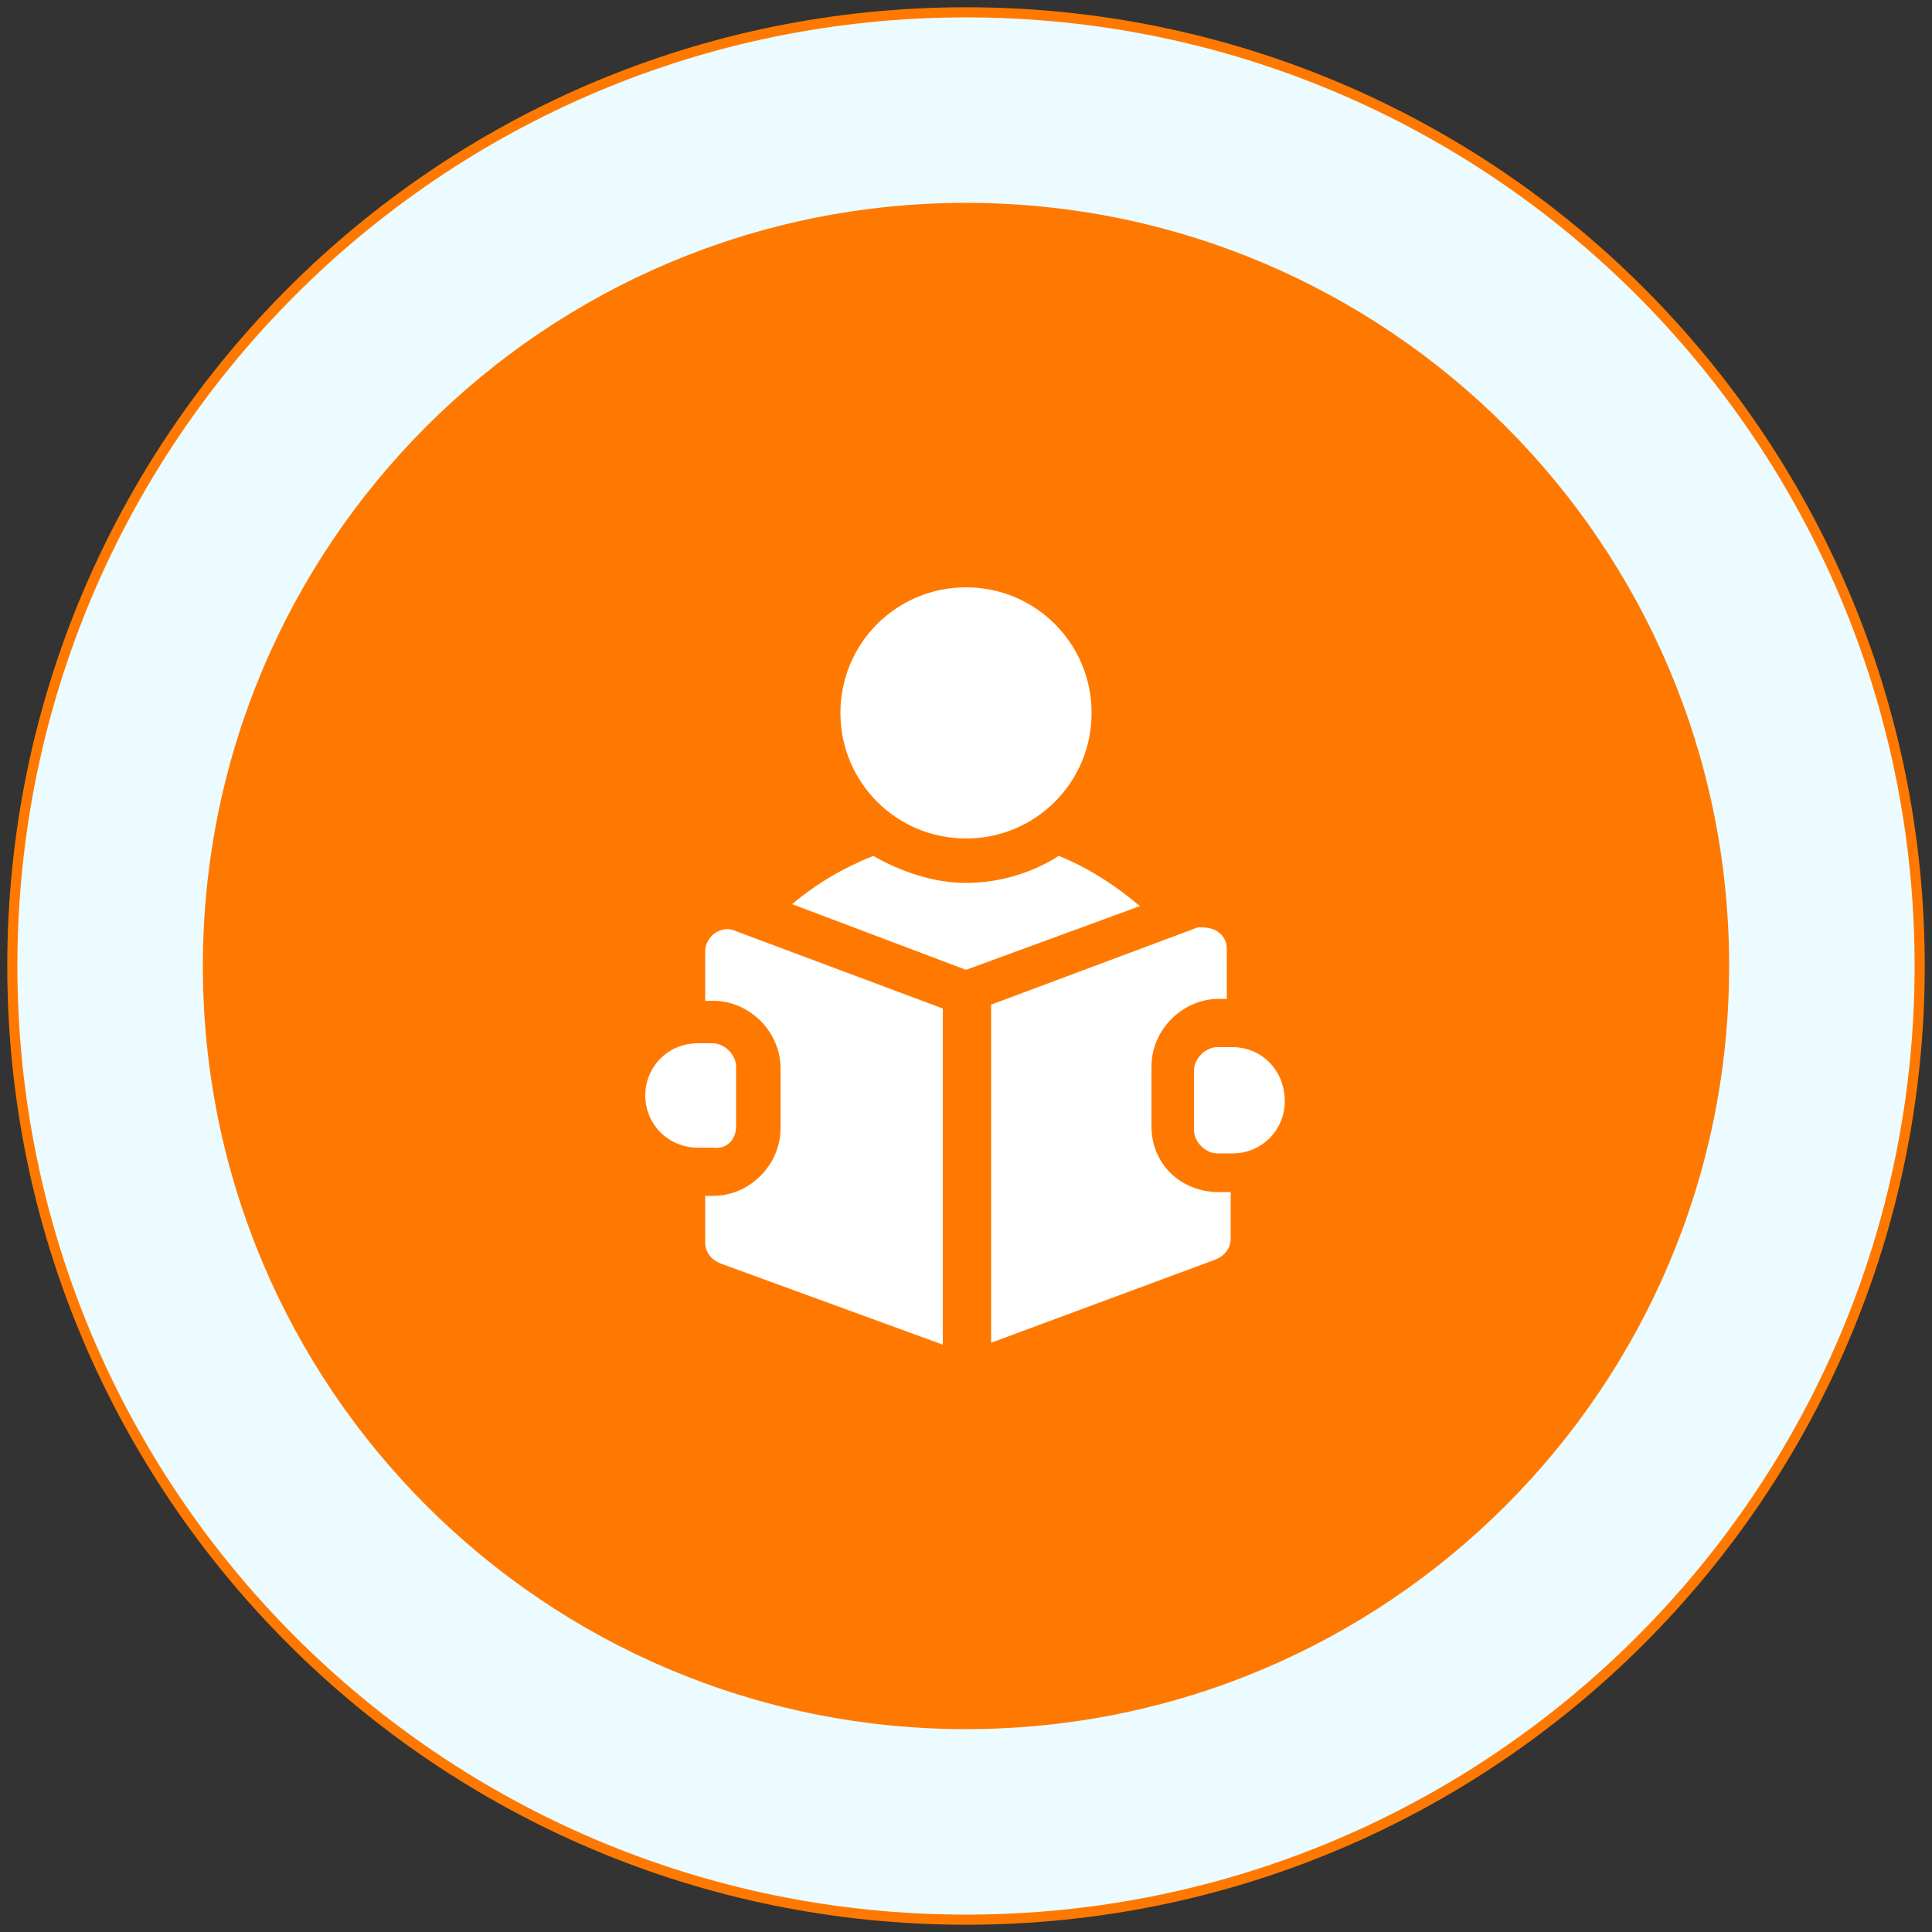 <svg width="75" height="75" viewBox="0 0 75 75" fill="none" xmlns="http://www.w3.org/2000/svg">
<rect x="0" y="0" width="75" height="75" fill="#333333" stroke="none"/>
<g clip-path="url(#clip0_642_4267)">
<path d="M37.5 74.325C57.838 74.325 74.325 57.838 74.325 37.5C74.325 17.162 57.838 0.675 37.5 0.675C17.162 0.675 0.675 17.162 0.675 37.5C0.675 57.838 17.162 74.325 37.5 74.325Z" stroke="#FF7900" stroke-width="0.786" stroke-miterlimit="10"/>
<path d="M37.5 74.325C57.838 74.325 74.325 57.838 74.325 37.5C74.325 17.162 57.838 0.675 37.5 0.675C17.162 0.675 0.675 17.162 0.675 37.5C0.675 57.838 17.162 74.325 37.5 74.325Z" fill="#EBFBFF"/>
<path d="M37.5 67.125C53.861 67.125 67.125 53.861 67.125 37.5C67.125 21.139 53.861 7.875 37.5 7.875C21.139 7.875 7.875 21.139 7.875 37.5C7.875 53.861 21.139 67.125 37.5 67.125Z" fill="#FF7900"/>
<path d="M37.5 32.55C40.2 32.55 42.375 30.375 42.375 27.675C42.375 24.975 40.2 22.8 37.5 22.8C34.8 22.8 32.625 24.975 32.625 27.675C32.625 30.375 34.8 32.55 37.5 32.55Z" fill="white"/>
<path d="M41.1 33.225C40.05 33.9 38.775 34.275 37.5 34.275C36.225 34.275 34.95 33.825 33.9 33.225C32.775 33.675 31.725 34.275 30.75 35.1L37.5 37.65L44.25 35.175C43.275 34.35 42.225 33.675 41.1 33.225Z" fill="white"/>
<path d="M47.85 40.65H47.25C46.8 40.65 46.35 41.1 46.35 41.55V43.875C46.35 44.325 46.8 44.775 47.25 44.775H47.85C48.975 44.775 49.875 43.875 49.875 42.75C49.875 41.55 48.975 40.65 47.85 40.65Z" fill="white"/>
<path d="M27.75 36.225C27.525 36.375 27.375 36.675 27.375 36.9V38.85H27.675C29.1 38.85 30.3 40.05 30.3 41.475V43.8C30.3 45.225 29.1 46.425 27.675 46.425H27.375V48.225C27.375 48.6 27.6 48.9 27.975 49.05L36.6 52.2V39.15L28.575 36.15C28.275 36 27.975 36.075 27.75 36.225Z" fill="white"/>
<path d="M44.7 43.725V41.4C44.7 39.975 45.9 38.775 47.325 38.775H47.625V36.825C47.625 36.525 47.475 36.3 47.25 36.15C47.025 36 46.725 36 46.5 36L38.475 39V52.125L47.175 48.9C47.55 48.75 47.775 48.45 47.775 48.075V46.275H47.475C45.9 46.35 44.7 45.225 44.7 43.725Z" fill="white"/>
<path d="M28.575 43.725V41.4C28.575 40.95 28.125 40.5 27.675 40.5H27.075C25.95 40.5 25.05 41.4 25.05 42.525C25.05 43.65 25.95 44.55 27.075 44.55H27.675C28.2 44.625 28.575 44.25 28.575 43.725Z" fill="white"/>
</g>
<defs>
<clipPath id="clip0_642_4267">
<rect width="75" height="75" fill="white"/>
</clipPath>
</defs>
</svg>
